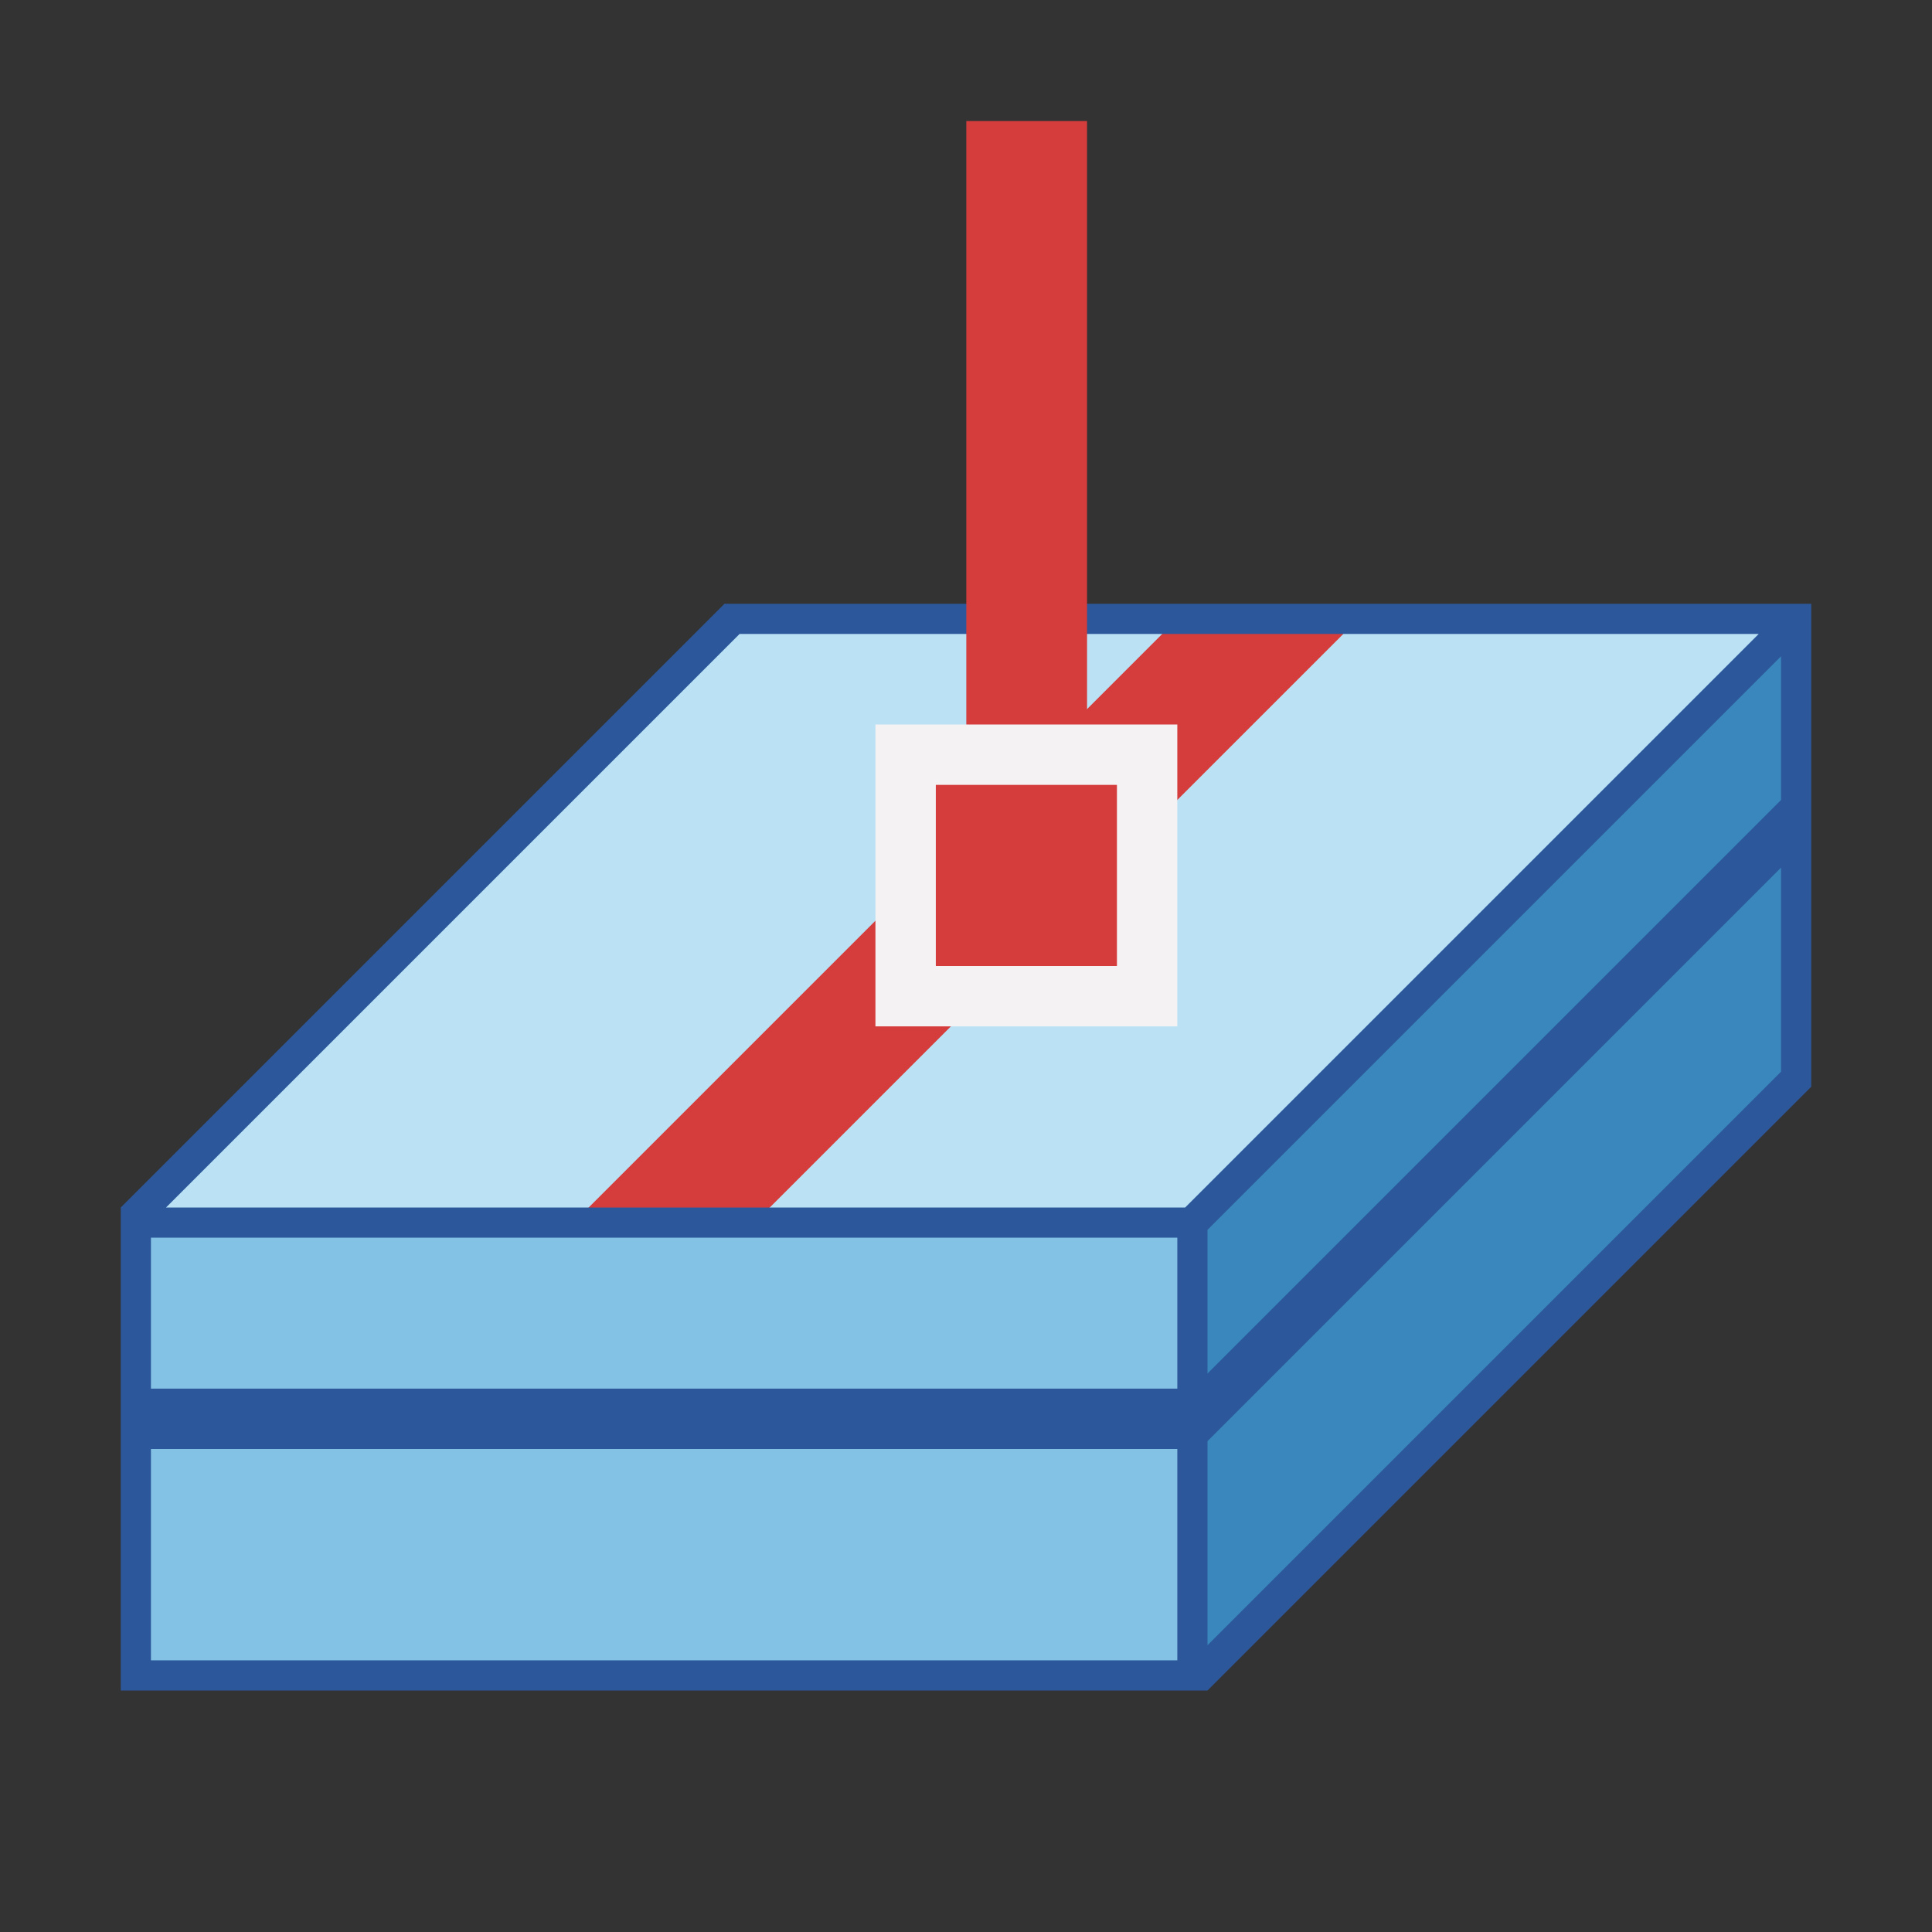 <?xml version="1.0" encoding="utf-8"?>
<!-- Generator: Adobe Illustrator 26.0.1, SVG Export Plug-In . SVG Version: 6.00 Build 0)  -->
<svg version="1.1" xmlns="http://www.w3.org/2000/svg" xmlns:xlink="http://www.w3.org/1999/xlink" x="0px" y="0px"
	 viewBox="0 0 32 32" style="enable-background:new 0 0 32 32;" xml:space="preserve">
<rect x="0" y="0" width="32" height="32" fill="#333333" stroke="none"/>
<style type="text/css">
	.st0{fill:#FFFF22;}
	.st1{fill:#62646D;}
	.st2{fill:#037DF7;}
	.st3{fill:#F9B233;}
	.st4{fill:#38CE57;}
	.st5{fill:#D43D3C;}
	.st6{fill:#FFCA22;}
	.st7{fill:#3987BC;}
	.st8{fill:#2C579A;}
	.st9{fill:#F7F074;}
	.st10{fill:#FF8500;}
	.st11{fill:#83C2E5;}
	.st12{fill:#BAE2F4;}
	.st13{fill:url(#SVGID_1_);}
	.st14{fill:none;stroke:#000000;stroke-width:0.5;stroke-linecap:round;stroke-miterlimit:10;}
	.st15{opacity:0.22;fill:#3F3F40;enable-background:new    ;}
	.st16{fill:#EDEDED;}
	.st17{opacity:0.1;}
	.st18{fill:#D1D3DB;}
	.st19{fill:#F4F2F3;}
	.st20{fill:#1D1D1B;}
	.st21{fill:url(#SVGID_00000169555699664689286330000012214336211994098053_);}
	.st22{fill:url(#SVGID_00000117669218301123821860000005225050867527852453_);}
	.st23{fill:url(#SVGID_00000038386474757163476800000004771297245209746054_);}
	.st24{fill:url(#SVGID_00000118366288266683422330000007564628889792262309_);}
	.st25{fill:url(#SVGID_00000158721035145733791430000004081606629834051714_);}
	.st26{fill:#FFFFFF;}
	.st27{fill:url(#SVGID_00000143587406391270480900000006728441699768263814_);}
	.st28{fill:url(#SVGID_00000047755492277897016180000010128106589973769877_);}
	.st29{fill:url(#SVGID_00000166655060049846580140000008529321601104278938_);}
	.st30{fill:url(#SVGID_00000046331055055456608330000016383335586779621273_);}
	.st31{fill:url(#SVGID_00000080188322669493313510000016918484040683102604_);}
	.st32{fill:url(#SVGID_00000027591639041000301870000008570146621525495227_);}
	.st33{fill:none;stroke:#2C579A;stroke-width:0.5;stroke-miterlimit:10;}
	.st34{fill:url(#SVGID_00000155833590424694911940000015865695948277279161_);}
	.st35{fill:url(#SVGID_00000099654454512338847940000001215503174091243446_);}
	.st36{fill:url(#SVGID_00000110438735499682861750000000193521543311269005_);}
	.st37{fill:url(#SVGID_00000023275747461718813540000014806212554045777325_);}
	.st38{fill:url(#SVGID_00000093867282684396134000000014166526339542727052_);}
	.st39{fill:url(#SVGID_00000075878266485033453880000000551973108661557661_);}
	.st40{fill:url(#SVGID_00000018208101343801152160000008800361611768328880_);}
	.st41{fill:url(#SVGID_00000004524504042696037330000003318393119438751651_);}
	.st42{fill:url(#SVGID_00000041984426371185575640000008461894560680417920_);}
</style>
<g id="Layer_1">
</g>
<g id="Layer_2">
</g>
<g id="Layer_3">
</g>
<g id="Layer_4">
	<g>
		<g>
			<g>
				<polygon class="st7" points="19.88,20.25 29.62,10.5 29.62,17.75 19.88,27.5 				"/>
			</g>
			<g>
				<rect x="2.38" y="20.38" class="st11" width="17.25" height="7.25"/>
			</g>
		</g>
		<g>
			<g>
				<polygon class="st12" points="12.25,10.38 2.5,20.12 19.62,20.12 29.38,10.38 				"/>
			</g>
		</g>
		<g>
			<polygon class="st5" points="19.25,12.25 19.25,13.5 22.5,10.25 19.5,10.25 17.5,12.25 			"/>
			<polygon class="st5" points="14.75,16.75 14.75,15 9.5,20.25 12.5,20.25 16,16.75 			"/>
		</g>
		<rect x="15.38" y="12.88" class="st5" width="3.25" height="3.25"/>
		<path class="st8" d="M12,10L2,20v8h18l10-10v-8H12z M29.5,13.25l-9.5,9.5v-2.38l9.5-9.5V13.25z M12.25,10.5h16.88l-9.5,9.5H2.75
			L12.25,10.5z M19.5,20.5V23h-17v-2.5H19.5z M2.5,27.5V24h17v3.5H2.5z M20,27.25v-3.38l9.5-9.5v3.38L20,27.25z"/>
		
			<rect x="11.88" y="6.12" transform="matrix(-1.836970e-16 1 -1 -1.836970e-16 24.125 -9.875)" class="st5" width="10.25" height="2"/>
		<g>
			<path class="st19" d="M18.5,13v3h-3v-3H18.5 M19.5,12h-5v5h5V12L19.5,12z"/>
		</g>
	</g>
</g>
<g id="Layer_5">
</g>
</svg>
